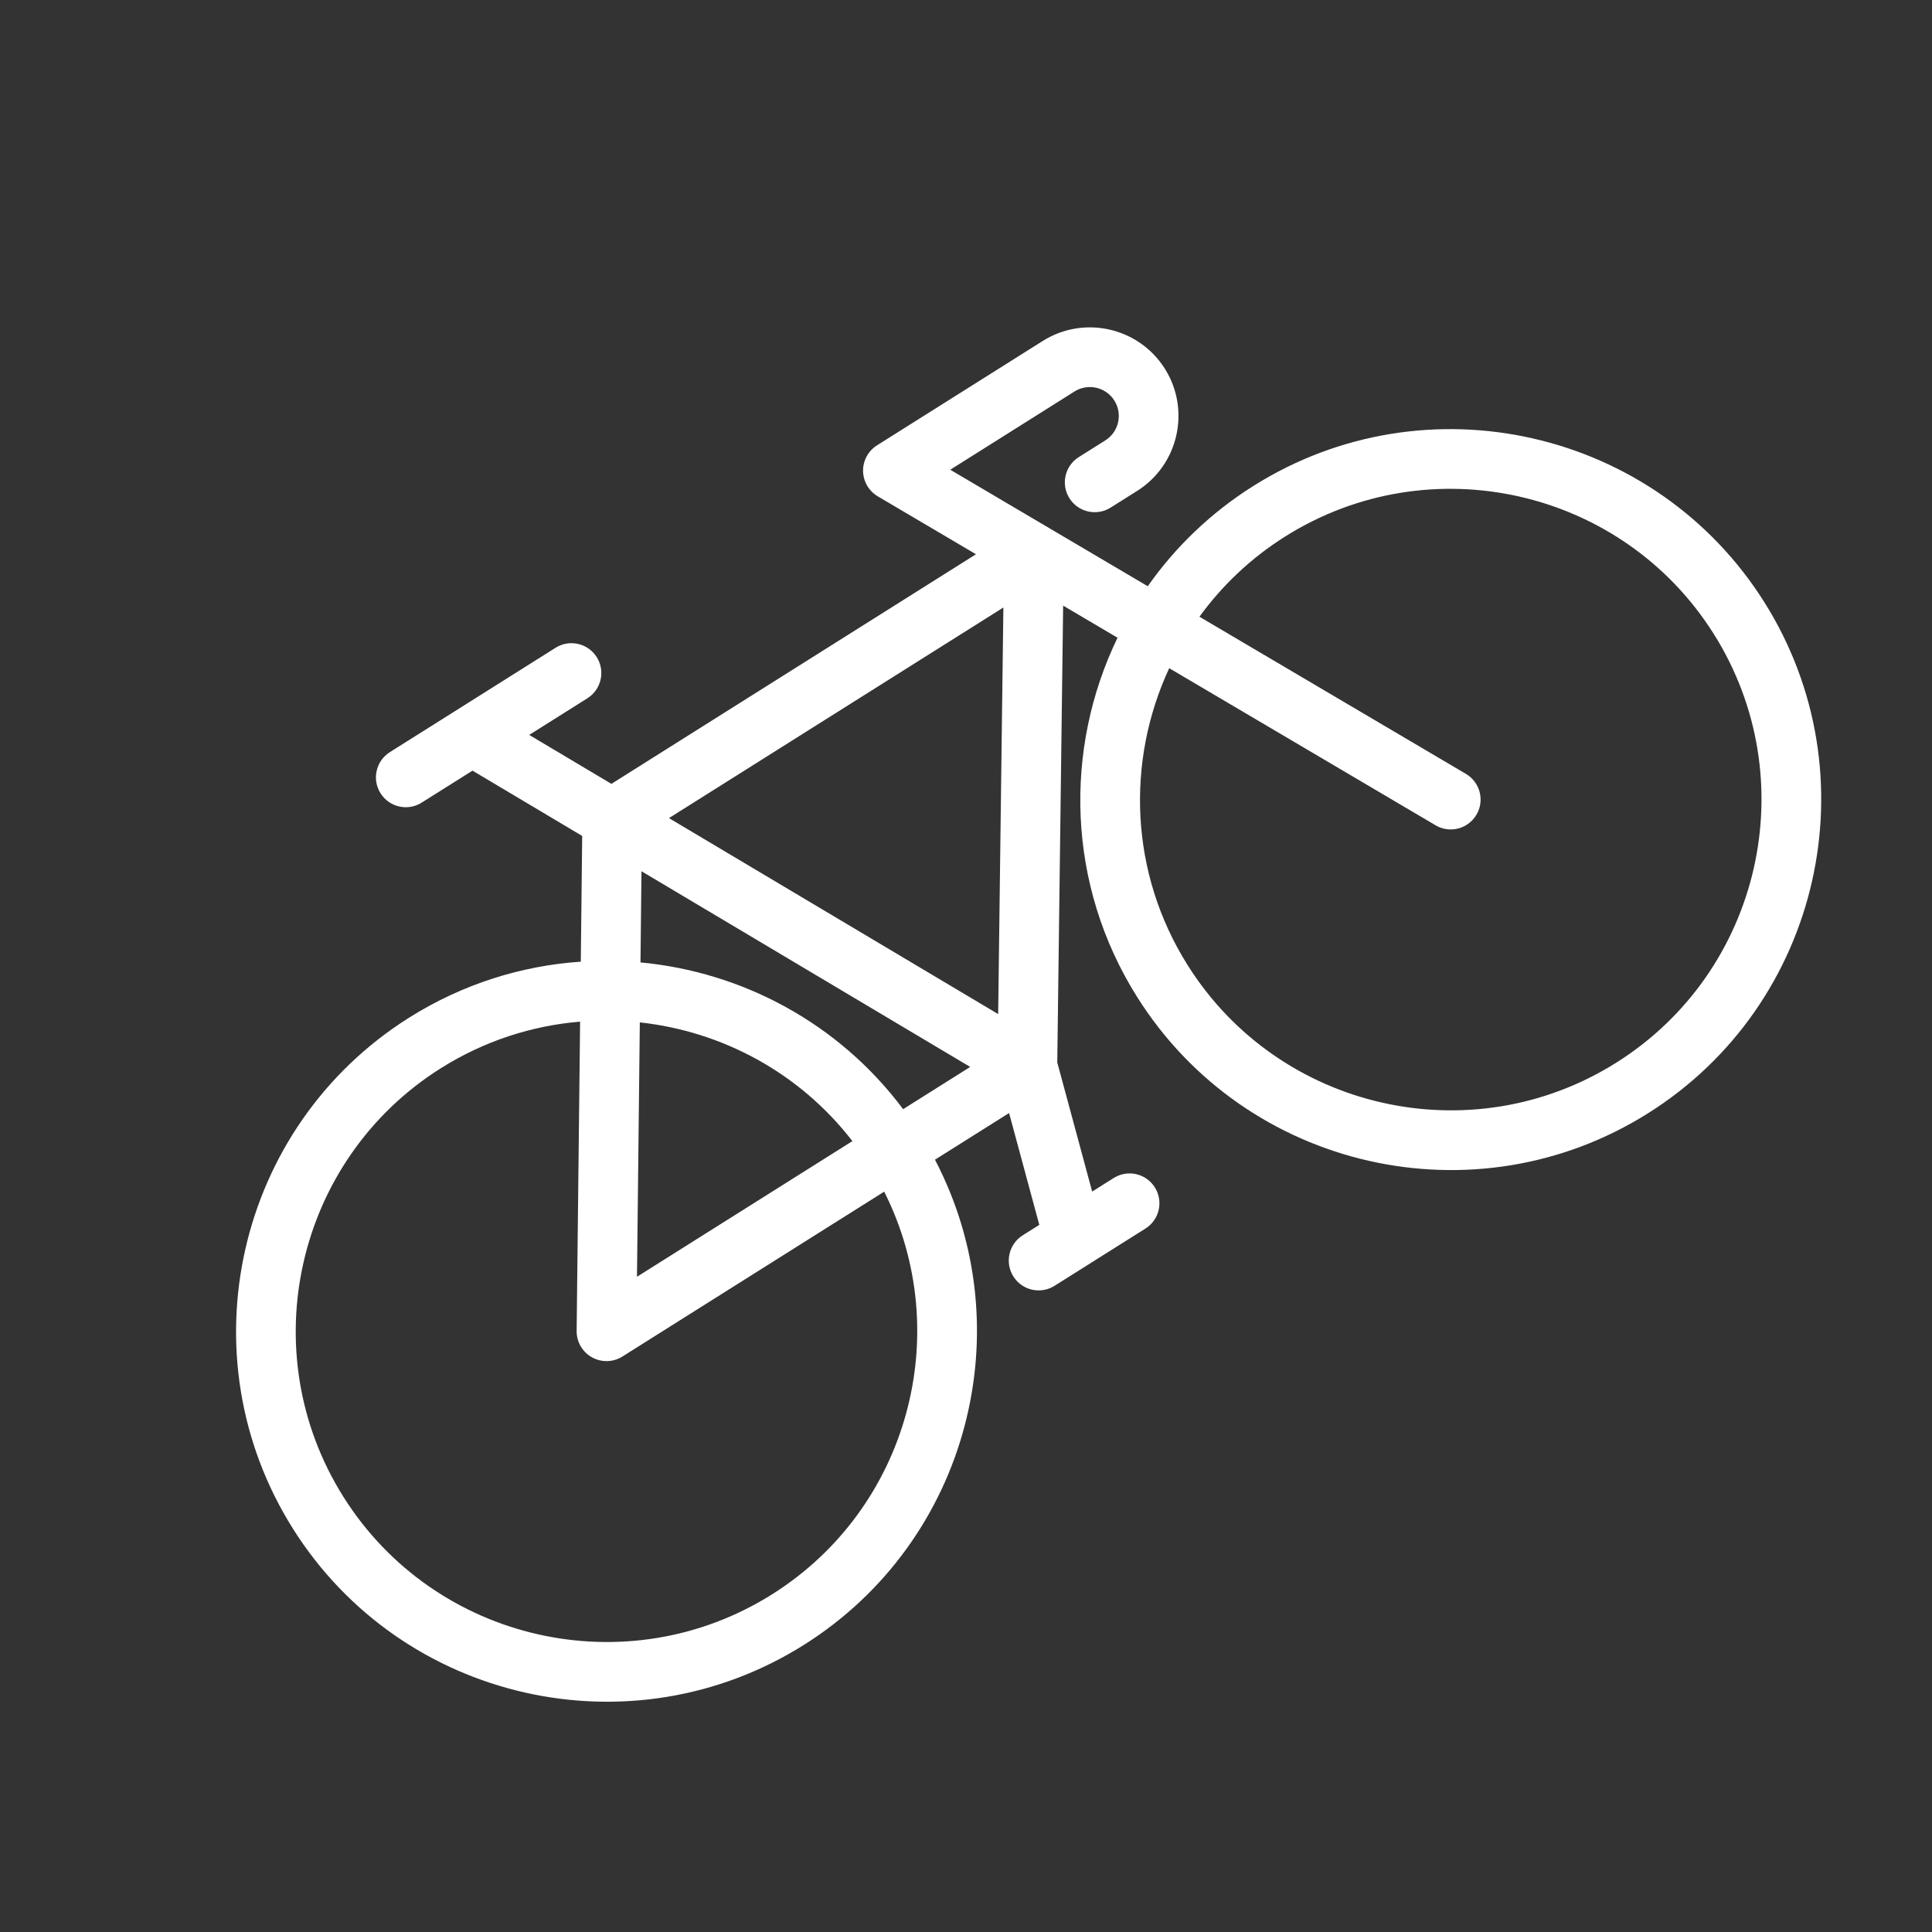 <?xml version="1.0" encoding="utf-8"?>
<!-- Generator: Adobe Illustrator 16.0.0, SVG Export Plug-In . SVG Version: 6.00 Build 0)  -->
<!DOCTYPE svg PUBLIC "-//W3C//DTD SVG 1.1//EN" "http://www.w3.org/Graphics/SVG/1.1/DTD/svg11.dtd">
<svg version="1.1" id="Capa_1" xmlns="http://www.w3.org/2000/svg" xmlns:xlink="http://www.w3.org/1999/xlink" x="0px" y="0px"
	 width="100px" height="100px" viewBox="247.64 370.945 100 100" enable-background="new 247.64 370.945 100 100"
	 xml:space="preserve">
<rect x="247.64" y="370.945" width="100" height="100" fill="#333333" stroke="none"/>
<path fill="#FFFFFF" d="M312.509,396.101c-2.214,1.394-4.044,3.17-5.461,5.188l-10.223-6.031l6.431-4.05
	c0.697-0.439,1.623-0.229,2.063,0.469s0.229,1.624-0.468,2.062l-1.373,0.865c-0.723,0.455-0.939,1.409-0.484,2.131
	c0.454,0.722,1.409,0.938,2.131,0.484l1.373-0.864c2.139-1.347,2.783-4.184,1.436-6.324c-1.347-2.14-4.185-2.784-6.323-1.437
	l-8.576,5.401c-0.457,0.288-0.73,0.792-0.723,1.33c0.009,0.539,0.296,1.035,0.76,1.309l5.084,2.999l-18.87,11.884l-4.254-2.533
	l3.011-1.896c0.722-0.455,0.939-1.408,0.484-2.13c-0.455-0.722-1.409-0.939-2.131-0.484l-8.576,5.401
	c-0.722,0.455-0.939,1.408-0.484,2.13c0.455,0.722,1.408,0.939,2.13,0.484l2.63-1.656l5.678,3.38l-0.072,6.508
	c-3.063,0.208-6.116,1.153-8.89,2.9c-8.949,5.636-11.644,17.502-6.008,26.451c5.636,8.948,17.501,11.645,26.451,6.009
	c8.509-5.359,11.363-16.35,6.779-25.11l3.836-2.416l1.564,5.788l-0.858,0.541c-0.722,0.455-0.939,1.407-0.484,2.131
	c0.455,0.722,1.409,0.938,2.131,0.483l4.707-2.964c0.722-0.455,0.939-1.409,0.484-2.131c-0.455-0.724-1.409-0.938-2.131-0.483
	l-1.113,0.7l-1.806-6.683l0.304-23.644l2.815,1.661c-2.787,5.763-2.639,12.794,1.018,18.6c5.635,8.948,17.5,11.645,26.45,6.008
	c8.949-5.635,11.645-17.501,6.009-26.45C333.323,393.161,321.457,390.466,312.509,396.101z M280.843,416.04l17.014,10.129
	l-3.471,2.186c-3.34-4.466-8.341-7.105-13.595-7.595L280.843,416.04z M291.76,430.009l-11.15,7.021l0.147-13.167
	C284.994,424.325,289.014,426.451,291.76,430.009z M287.606,453.465c-7.507,4.728-17.46,2.466-22.188-5.04
	c-4.728-7.508-2.467-17.462,5.04-22.189c2.252-1.418,4.723-2.203,7.208-2.411l-0.179,16.008c-0.007,0.565,0.297,1.09,0.791,1.366
	c0.493,0.275,1.099,0.261,1.578-0.04l13.55-8.534C297.09,439.936,294.673,449.015,287.606,453.465z M299.305,423.434l-17.039-10.144
	l17.309-10.901L299.305,423.434z M331.304,425.945c-7.509,4.729-17.462,2.468-22.189-5.039c-3.02-4.794-3.184-10.584-0.957-15.375
	l13.787,8.131c0.516,0.304,1.136,0.275,1.609-0.024c0.202-0.127,0.377-0.303,0.506-0.521c0.435-0.735,0.19-1.683-0.546-2.117
	l-13.791-8.133c1.168-1.609,2.65-3.028,4.433-4.15c7.507-4.728,17.461-2.466,22.188,5.041
	C341.072,411.265,338.811,421.218,331.304,425.945z"/>
</svg>
